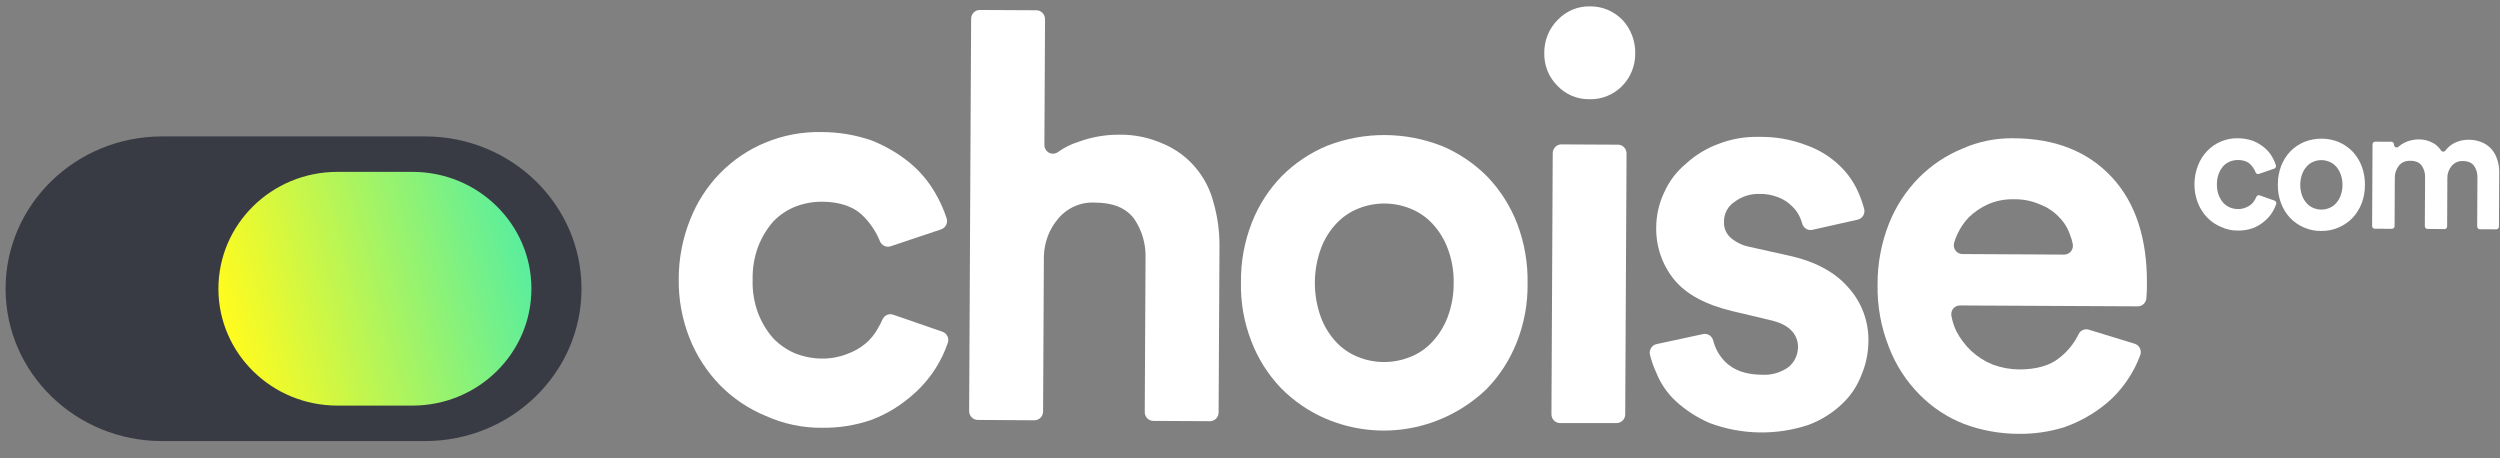 <svg width="131" height="24" viewBox="0 0 131 24" fill="none" xmlns="http://www.w3.org/2000/svg">
<rect x="0" y="0" width="131" height="24" fill="#808080" stroke="none"/>
<g clip-path="url(#clip0_1168_14317)">
<path d="M0.293 15.13C0.293 10.722 3.964 7.148 8.494 7.148H22.27C26.799 7.148 30.471 10.722 30.471 15.13C30.471 19.538 26.799 23.112 22.27 23.112H8.494C3.964 23.112 0.293 19.538 0.293 15.13Z" fill="#383B43"/>
<path d="M11.445 15.129C11.445 11.748 14.236 9.006 17.678 9.006H21.614C25.056 9.006 27.846 11.748 27.846 15.129C27.846 18.511 25.056 21.253 21.614 21.253H17.678C14.236 21.253 11.445 18.511 11.445 15.129Z" fill="url(#paint0_linear_1168_14317)"/>
<path d="M41.669 10.83C41.241 11.003 40.853 11.263 40.528 11.596C40.193 11.979 39.925 12.419 39.736 12.896C39.526 13.454 39.425 14.048 39.438 14.645C39.418 15.242 39.514 15.837 39.719 16.397C39.901 16.877 40.165 17.321 40.499 17.707C40.828 18.054 41.222 18.329 41.66 18.514C42.113 18.695 42.597 18.789 43.084 18.789C43.522 18.794 43.956 18.716 44.365 18.558C44.726 18.432 45.062 18.243 45.359 17.999C45.621 17.776 45.839 17.506 46.004 17.201C46.094 17.051 46.174 16.896 46.245 16.735C46.291 16.631 46.374 16.547 46.477 16.502C46.581 16.457 46.697 16.452 46.803 16.49L49.381 17.381C49.494 17.419 49.588 17.502 49.642 17.611C49.696 17.72 49.705 17.846 49.667 17.962C49.507 18.432 49.292 18.881 49.027 19.299C48.645 19.895 48.171 20.424 47.621 20.864C47.026 21.355 46.355 21.743 45.636 22.01C44.808 22.292 43.938 22.429 43.065 22.415C42.058 22.424 41.06 22.214 40.138 21.799C39.237 21.432 38.419 20.883 37.731 20.185C37.042 19.478 36.498 18.638 36.131 17.714C35.743 16.733 35.551 15.683 35.565 14.626C35.563 13.558 35.766 12.501 36.162 11.512C36.518 10.601 37.051 9.772 37.731 9.077C38.41 8.382 39.221 7.835 40.114 7.469C41.039 7.087 42.029 6.901 43.027 6.92C43.917 6.917 44.801 7.062 45.645 7.349C46.356 7.625 47.021 8.009 47.619 8.487C48.163 8.925 48.624 9.461 48.979 10.067C49.237 10.5 49.447 10.961 49.605 11.441C49.641 11.557 49.631 11.682 49.577 11.79C49.523 11.898 49.429 11.98 49.316 12.018L46.668 12.906C46.558 12.942 46.438 12.934 46.334 12.883C46.229 12.833 46.147 12.743 46.105 12.633C45.91 12.154 45.624 11.719 45.263 11.353C44.781 10.845 44.045 10.575 43.084 10.57C42.601 10.566 42.121 10.654 41.669 10.83Z" fill="white"/>
<path d="M50.783 21.54L50.887 0.982C50.887 0.921 50.899 0.861 50.922 0.805C50.945 0.75 50.979 0.699 51.021 0.656C51.063 0.614 51.113 0.58 51.168 0.557C51.223 0.534 51.282 0.523 51.342 0.523L54.309 0.538C54.429 0.54 54.543 0.589 54.627 0.676C54.711 0.763 54.759 0.879 54.76 1.001L54.726 7.588C54.725 7.672 54.746 7.755 54.788 7.827C54.83 7.899 54.89 7.958 54.963 7.998C55.035 8.038 55.117 8.056 55.199 8.052C55.281 8.048 55.361 8.021 55.429 7.973C55.757 7.736 56.12 7.554 56.504 7.434C57.178 7.186 57.888 7.059 58.603 7.058C59.423 7.04 60.237 7.208 60.986 7.549C61.622 7.822 62.188 8.241 62.64 8.774C63.092 9.306 63.417 9.937 63.59 10.618C63.8 11.351 63.904 12.111 63.901 12.875L63.855 21.611C63.855 21.672 63.843 21.732 63.821 21.787C63.798 21.843 63.765 21.894 63.722 21.936C63.681 21.979 63.63 22.013 63.576 22.036C63.521 22.059 63.462 22.07 63.403 22.07L60.435 22.055C60.376 22.055 60.317 22.043 60.262 22.019C60.207 21.996 60.157 21.962 60.116 21.918C60.074 21.875 60.041 21.824 60.018 21.768C59.996 21.712 59.985 21.652 59.985 21.591L60.026 13.537C60.053 12.796 59.842 12.065 59.424 11.457C58.991 10.89 58.322 10.621 57.39 10.616C57.029 10.594 56.668 10.656 56.334 10.799C56 10.941 55.703 11.16 55.465 11.438C54.983 11.994 54.712 12.707 54.699 13.449L54.658 21.565C54.657 21.687 54.609 21.803 54.523 21.889C54.438 21.975 54.323 22.023 54.203 22.023L51.233 22.004C51.174 22.003 51.115 21.991 51.06 21.968C51.005 21.944 50.956 21.91 50.914 21.867C50.872 21.824 50.839 21.773 50.817 21.717C50.794 21.661 50.783 21.601 50.783 21.54Z" fill="white"/>
<path d="M75.568 7.653C76.457 8.029 77.265 8.577 77.948 9.268C78.624 9.977 79.154 10.817 79.508 11.738C79.883 12.732 80.066 13.791 80.045 14.856C80.059 15.912 79.866 16.961 79.477 17.94C79.115 18.858 78.576 19.692 77.891 20.393C76.787 21.447 75.409 22.154 73.922 22.431C72.434 22.708 70.9 22.542 69.502 21.953C68.614 21.577 67.806 21.028 67.124 20.337C66.446 19.629 65.916 18.789 65.565 17.866C65.185 16.884 65.001 15.834 65.026 14.778C65.015 13.713 65.209 12.656 65.596 11.667C65.956 10.749 66.495 9.914 67.18 9.214C67.868 8.529 68.682 7.989 69.575 7.624C71.509 6.883 73.644 6.895 75.57 7.656L75.568 7.653ZM73.883 18.71C74.326 18.539 74.726 18.267 75.05 17.915C75.394 17.548 75.663 17.117 75.845 16.645C76.067 16.069 76.178 15.455 76.172 14.836C76.185 14.218 76.079 13.603 75.862 13.026C75.686 12.552 75.421 12.117 75.082 11.745C74.76 11.391 74.363 11.115 73.921 10.938C73.045 10.578 72.067 10.572 71.187 10.924C70.745 11.098 70.347 11.369 70.02 11.718C69.676 12.085 69.407 12.518 69.228 12.992C68.795 14.156 68.788 15.441 69.209 16.61C69.384 17.084 69.647 17.519 69.984 17.891C70.307 18.244 70.704 18.52 71.144 18.698C72.021 19.057 73 19.061 73.881 18.71H73.883Z" fill="white"/>
<path d="M81.628 1.038C81.846 0.809 82.109 0.628 82.398 0.507C82.688 0.386 83 0.327 83.313 0.334C83.632 0.329 83.948 0.391 84.243 0.515C84.537 0.639 84.804 0.823 85.027 1.055C85.463 1.53 85.7 2.159 85.686 2.809C85.688 3.129 85.626 3.446 85.505 3.741C85.384 4.036 85.206 4.303 84.981 4.526C84.756 4.749 84.49 4.923 84.197 5.039C83.905 5.155 83.593 5.209 83.279 5.199C82.965 5.204 82.653 5.143 82.363 5.019C82.073 4.895 81.811 4.712 81.594 4.48C81.375 4.259 81.202 3.995 81.086 3.704C80.971 3.413 80.914 3.101 80.92 2.787C80.915 2.462 80.975 2.139 81.097 1.838C81.218 1.537 81.399 1.265 81.628 1.038ZM81.813 7.566L84.781 7.581C84.841 7.581 84.899 7.594 84.954 7.617C85.009 7.641 85.058 7.675 85.1 7.718C85.142 7.761 85.175 7.812 85.198 7.868C85.22 7.924 85.231 7.984 85.231 8.045L85.161 21.719C85.159 21.84 85.11 21.955 85.025 22.039C84.939 22.123 84.825 22.169 84.707 22.168H81.741C81.682 22.167 81.623 22.155 81.568 22.131C81.513 22.107 81.464 22.072 81.422 22.029C81.381 21.985 81.349 21.933 81.327 21.877C81.305 21.82 81.295 21.76 81.296 21.7L81.363 8.025C81.364 7.904 81.412 7.787 81.496 7.701C81.58 7.615 81.694 7.567 81.813 7.566Z" fill="white"/>
<path d="M90.388 18.944C90.824 19.39 91.462 19.631 92.314 19.636C92.82 19.671 93.322 19.525 93.734 19.223C93.883 19.097 94.004 18.939 94.087 18.76C94.17 18.581 94.214 18.386 94.216 18.188C94.218 18.028 94.188 17.869 94.13 17.721C94.071 17.572 93.983 17.437 93.871 17.325C93.63 17.057 93.233 16.876 92.68 16.755L90.781 16.304C89.385 15.97 88.374 15.433 87.731 14.658C87.105 13.891 86.769 12.92 86.785 11.922C86.788 11.286 86.93 10.658 87.202 10.085C87.462 9.499 87.853 8.983 88.345 8.579C88.836 8.127 89.408 7.778 90.03 7.548C90.707 7.283 91.429 7.156 92.155 7.173C93.03 7.154 93.9 7.31 94.716 7.632C95.354 7.864 95.938 8.231 96.427 8.709C96.836 9.106 97.164 9.582 97.39 10.11C97.509 10.382 97.607 10.663 97.684 10.951C97.698 11.011 97.701 11.073 97.69 11.134C97.681 11.194 97.659 11.252 97.628 11.305C97.595 11.357 97.553 11.402 97.504 11.437C97.454 11.472 97.398 11.497 97.339 11.51L94.969 12.043C94.858 12.068 94.741 12.049 94.642 11.99C94.544 11.931 94.471 11.835 94.439 11.724C94.416 11.64 94.388 11.559 94.355 11.478C94.26 11.23 94.113 11.006 93.921 10.823C93.716 10.614 93.471 10.451 93.2 10.345C92.876 10.214 92.53 10.152 92.182 10.161C91.721 10.15 91.27 10.294 90.899 10.571C90.724 10.681 90.581 10.835 90.483 11.019C90.384 11.203 90.334 11.409 90.338 11.618C90.328 11.782 90.357 11.946 90.422 12.095C90.488 12.245 90.588 12.377 90.713 12.479C90.985 12.704 91.305 12.858 91.647 12.928L93.681 13.382C95.106 13.686 96.15 14.255 96.847 15.06C97.547 15.826 97.926 16.84 97.905 17.886C97.9 18.487 97.779 19.081 97.547 19.633C97.326 20.22 96.974 20.747 96.519 21.171C96.014 21.648 95.422 22.018 94.776 22.26C93.085 22.825 91.257 22.792 89.587 22.167C88.931 21.885 88.326 21.493 87.796 21.007C87.355 20.593 87.01 20.084 86.785 19.518C86.646 19.22 86.537 18.908 86.458 18.588C86.444 18.528 86.442 18.466 86.451 18.405C86.461 18.345 86.483 18.287 86.515 18.235C86.548 18.183 86.59 18.138 86.64 18.103C86.689 18.068 86.745 18.043 86.805 18.031L89.24 17.506C89.354 17.481 89.473 17.502 89.572 17.565C89.671 17.627 89.742 17.727 89.77 17.842C89.876 18.259 90.09 18.639 90.388 18.944Z" fill="white"/>
<path d="M111.456 19.945C111.073 20.505 110.598 20.994 110.053 21.39C109.473 21.817 108.833 22.153 108.157 22.389C107.373 22.631 106.557 22.747 105.738 22.733C104.775 22.727 103.82 22.552 102.917 22.215C102.034 21.872 101.234 21.342 100.568 20.659C99.875 19.958 99.334 19.116 98.979 18.189C98.563 17.142 98.361 16.021 98.385 14.892C98.38 13.805 98.583 12.728 98.981 11.72C99.337 10.823 99.866 10.009 100.536 9.325C101.188 8.665 101.963 8.145 102.815 7.795C103.65 7.422 104.552 7.235 105.463 7.245C107.704 7.245 109.42 7.947 110.665 9.289C111.909 10.631 112.511 12.502 112.499 14.848C112.502 15.115 112.492 15.382 112.468 15.647C112.455 15.759 112.402 15.863 112.318 15.938C112.235 16.012 112.128 16.053 112.017 16.052L102.702 16.006C102.636 16.005 102.571 16.018 102.51 16.046C102.45 16.074 102.396 16.115 102.353 16.166C102.31 16.218 102.28 16.278 102.262 16.343C102.244 16.408 102.241 16.476 102.252 16.543C102.3 16.819 102.386 17.087 102.505 17.34C102.706 17.729 102.969 18.081 103.285 18.38C103.612 18.686 103.99 18.928 104.402 19.097L104.448 19.114C104.879 19.27 105.332 19.353 105.791 19.359C106.693 19.359 107.422 19.16 107.919 18.746C108.339 18.421 108.679 18.001 108.913 17.519C108.958 17.42 109.037 17.34 109.135 17.295C109.233 17.25 109.344 17.243 109.447 17.274L111.854 18.01C111.912 18.028 111.968 18.057 112.014 18.097C112.062 18.137 112.1 18.187 112.128 18.243C112.156 18.299 112.172 18.36 112.176 18.422C112.179 18.485 112.171 18.547 112.15 18.606C111.976 19.081 111.744 19.531 111.456 19.945ZM108.469 12.304C108.352 11.952 108.154 11.633 107.892 11.374C107.615 11.082 107.278 10.858 106.905 10.716C106.465 10.522 105.989 10.429 105.509 10.442C105.046 10.431 104.587 10.522 104.161 10.709C103.794 10.875 103.458 11.104 103.167 11.386C102.91 11.653 102.702 11.963 102.551 12.304C102.489 12.443 102.435 12.586 102.394 12.733C102.377 12.801 102.374 12.873 102.387 12.942C102.401 13.011 102.43 13.076 102.472 13.132C102.514 13.188 102.568 13.234 102.63 13.265C102.692 13.296 102.761 13.312 102.83 13.312L108.166 13.341C108.235 13.341 108.302 13.326 108.364 13.295C108.426 13.265 108.48 13.221 108.523 13.166C108.566 13.111 108.595 13.047 108.61 12.979C108.625 12.911 108.624 12.84 108.609 12.772C108.578 12.612 108.531 12.455 108.469 12.304Z" fill="white"/>
<path d="M116.845 8.466C116.715 8.52 116.597 8.601 116.499 8.705C116.396 8.825 116.315 8.962 116.258 9.111C116.194 9.285 116.163 9.471 116.167 9.657C116.161 9.844 116.19 10.03 116.252 10.204C116.307 10.355 116.388 10.495 116.489 10.616C116.589 10.725 116.709 10.81 116.842 10.868C116.98 10.925 117.127 10.954 117.275 10.954C117.408 10.956 117.54 10.931 117.664 10.882C117.774 10.842 117.876 10.783 117.966 10.707C118.045 10.637 118.112 10.553 118.162 10.458C118.189 10.411 118.214 10.363 118.235 10.312C118.25 10.28 118.275 10.254 118.306 10.24C118.337 10.226 118.373 10.224 118.405 10.236L119.188 10.514C119.221 10.526 119.249 10.552 119.265 10.585C119.281 10.618 119.284 10.657 119.273 10.692C119.224 10.839 119.159 10.979 119.078 11.11C118.963 11.296 118.818 11.461 118.651 11.599C118.47 11.752 118.266 11.873 118.048 11.957C117.797 12.044 117.534 12.086 117.269 12.082C116.964 12.086 116.66 12.021 116.38 11.891C116.106 11.777 115.858 11.605 115.648 11.387C115.438 11.167 115.273 10.904 115.162 10.616C115.045 10.309 114.986 9.982 114.99 9.651C114.99 9.318 115.051 8.988 115.172 8.679C115.28 8.394 115.442 8.136 115.648 7.919C115.855 7.702 116.101 7.531 116.373 7.417C116.654 7.297 116.954 7.239 117.258 7.245C117.528 7.244 117.797 7.29 118.053 7.379C118.269 7.466 118.471 7.585 118.653 7.735C118.818 7.871 118.958 8.039 119.066 8.228C119.144 8.363 119.208 8.507 119.257 8.657C119.267 8.693 119.264 8.732 119.247 8.766C119.232 8.8 119.203 8.825 119.168 8.837L118.364 9.114C118.33 9.126 118.294 9.123 118.262 9.107C118.23 9.091 118.206 9.064 118.193 9.029C118.134 8.88 118.046 8.744 117.937 8.629C117.79 8.471 117.566 8.387 117.275 8.385C117.128 8.384 116.982 8.411 116.845 8.466Z" fill="white"/>
<path d="M122.562 7.448C122.832 7.566 123.078 7.737 123.285 7.952C123.491 8.174 123.652 8.436 123.759 8.724C123.873 9.033 123.929 9.363 123.922 9.695C123.926 10.025 123.867 10.352 123.75 10.658C123.639 10.945 123.476 11.205 123.268 11.424C123.059 11.638 122.812 11.806 122.541 11.921C122.252 12.047 121.942 12.109 121.629 12.101C121.316 12.107 121.006 12.044 120.718 11.917C120.448 11.799 120.203 11.628 119.996 11.413C119.789 11.19 119.629 10.927 119.523 10.637C119.408 10.331 119.353 10.003 119.36 9.673C119.356 9.34 119.414 9.009 119.531 8.699C119.641 8.413 119.804 8.152 120.012 7.933C120.223 7.72 120.472 7.551 120.743 7.437C121.332 7.206 121.981 7.209 122.566 7.447L122.562 7.448ZM122.051 10.902C122.185 10.848 122.307 10.763 122.406 10.653C122.51 10.538 122.591 10.403 122.646 10.256C122.714 10.078 122.747 9.887 122.746 9.695C122.749 9.502 122.717 9.31 122.651 9.13C122.598 8.982 122.518 8.846 122.415 8.73C122.317 8.619 122.196 8.533 122.061 8.478C121.796 8.364 121.498 8.361 121.23 8.47C121.096 8.524 120.975 8.608 120.876 8.718C120.771 8.833 120.689 8.968 120.635 9.115C120.567 9.295 120.533 9.487 120.534 9.68C120.531 9.873 120.563 10.065 120.628 10.245C120.683 10.393 120.763 10.529 120.866 10.645C120.964 10.755 121.085 10.842 121.218 10.897C121.351 10.953 121.492 10.982 121.634 10.983C121.776 10.983 121.917 10.956 122.05 10.902H122.051Z" fill="white"/>
<path d="M124.46 7.424L125.309 7.428C125.327 7.428 125.345 7.432 125.362 7.439C125.379 7.446 125.395 7.457 125.407 7.471C125.42 7.484 125.43 7.5 125.437 7.518C125.444 7.535 125.448 7.554 125.447 7.573V7.584C125.448 7.611 125.455 7.638 125.469 7.661C125.483 7.684 125.504 7.702 125.527 7.714C125.551 7.725 125.577 7.729 125.604 7.725C125.629 7.721 125.653 7.71 125.674 7.692C125.772 7.606 125.879 7.534 125.995 7.476C126.11 7.418 126.234 7.375 126.36 7.348C126.48 7.32 126.602 7.305 126.725 7.304C127 7.298 127.271 7.367 127.511 7.503C127.672 7.596 127.809 7.727 127.913 7.886C127.924 7.904 127.94 7.92 127.958 7.931C127.977 7.942 127.999 7.948 128.019 7.949C128.041 7.95 128.062 7.946 128.082 7.937C128.101 7.928 128.118 7.915 128.132 7.897C128.261 7.723 128.427 7.584 128.617 7.49C128.859 7.372 129.124 7.314 129.391 7.323C129.591 7.324 129.788 7.36 129.976 7.428C130.162 7.493 130.333 7.597 130.478 7.734C130.634 7.886 130.755 8.074 130.829 8.283C130.924 8.53 130.967 8.795 130.959 9.062L130.945 11.873C130.945 11.911 130.93 11.948 130.904 11.975C130.878 12.001 130.843 12.017 130.807 12.017L129.941 12.012C129.923 12.012 129.905 12.008 129.889 12.001C129.872 11.993 129.857 11.983 129.844 11.969C129.832 11.956 129.821 11.94 129.815 11.922C129.807 11.905 129.805 11.886 129.805 11.867L129.817 9.305C129.826 9.086 129.764 8.871 129.643 8.692C129.52 8.525 129.326 8.44 129.051 8.439C128.939 8.433 128.827 8.453 128.725 8.499C128.622 8.545 128.531 8.616 128.458 8.705C128.314 8.879 128.237 9.103 128.242 9.334L128.23 11.862C128.23 11.881 128.226 11.899 128.219 11.917C128.212 11.934 128.202 11.95 128.189 11.963C128.176 11.977 128.161 11.987 128.144 11.994C128.127 12.001 128.11 12.005 128.092 12.005L127.197 11.996C127.161 11.996 127.126 11.98 127.101 11.953C127.075 11.926 127.061 11.89 127.061 11.852L127.074 9.29C127.082 9.067 127.018 8.847 126.891 8.668C126.768 8.51 126.573 8.426 126.305 8.424C126.039 8.423 125.845 8.506 125.703 8.68C125.56 8.858 125.483 9.085 125.488 9.318L125.476 11.846C125.476 11.865 125.472 11.884 125.465 11.902C125.458 11.919 125.448 11.935 125.435 11.948C125.423 11.961 125.407 11.972 125.39 11.979C125.373 11.986 125.355 11.99 125.338 11.99L124.436 11.985C124.417 11.985 124.4 11.981 124.383 11.974C124.367 11.966 124.351 11.956 124.339 11.942C124.326 11.929 124.317 11.913 124.309 11.895C124.303 11.878 124.299 11.859 124.299 11.84L124.32 7.57C124.32 7.551 124.323 7.531 124.331 7.513C124.337 7.495 124.347 7.479 124.36 7.465C124.373 7.452 124.389 7.441 124.406 7.434C124.424 7.427 124.443 7.423 124.46 7.424Z" fill="white"/>
</g>
<defs>
<linearGradient id="paint0_linear_1168_14317" x1="27.846" y1="15.129" x2="12.47" y2="19.1" gradientUnits="userSpaceOnUse">
<stop stop-color="#5CEE9C"/>
<stop offset="1" stop-color="#FFFB1F"/>
</linearGradient>
<clipPath id="clip0_1168_14317">
<rect width="130.667" height="23.333" fill="white" transform="translate(0.293 0.333)"/>
</clipPath>
</defs>
</svg>
